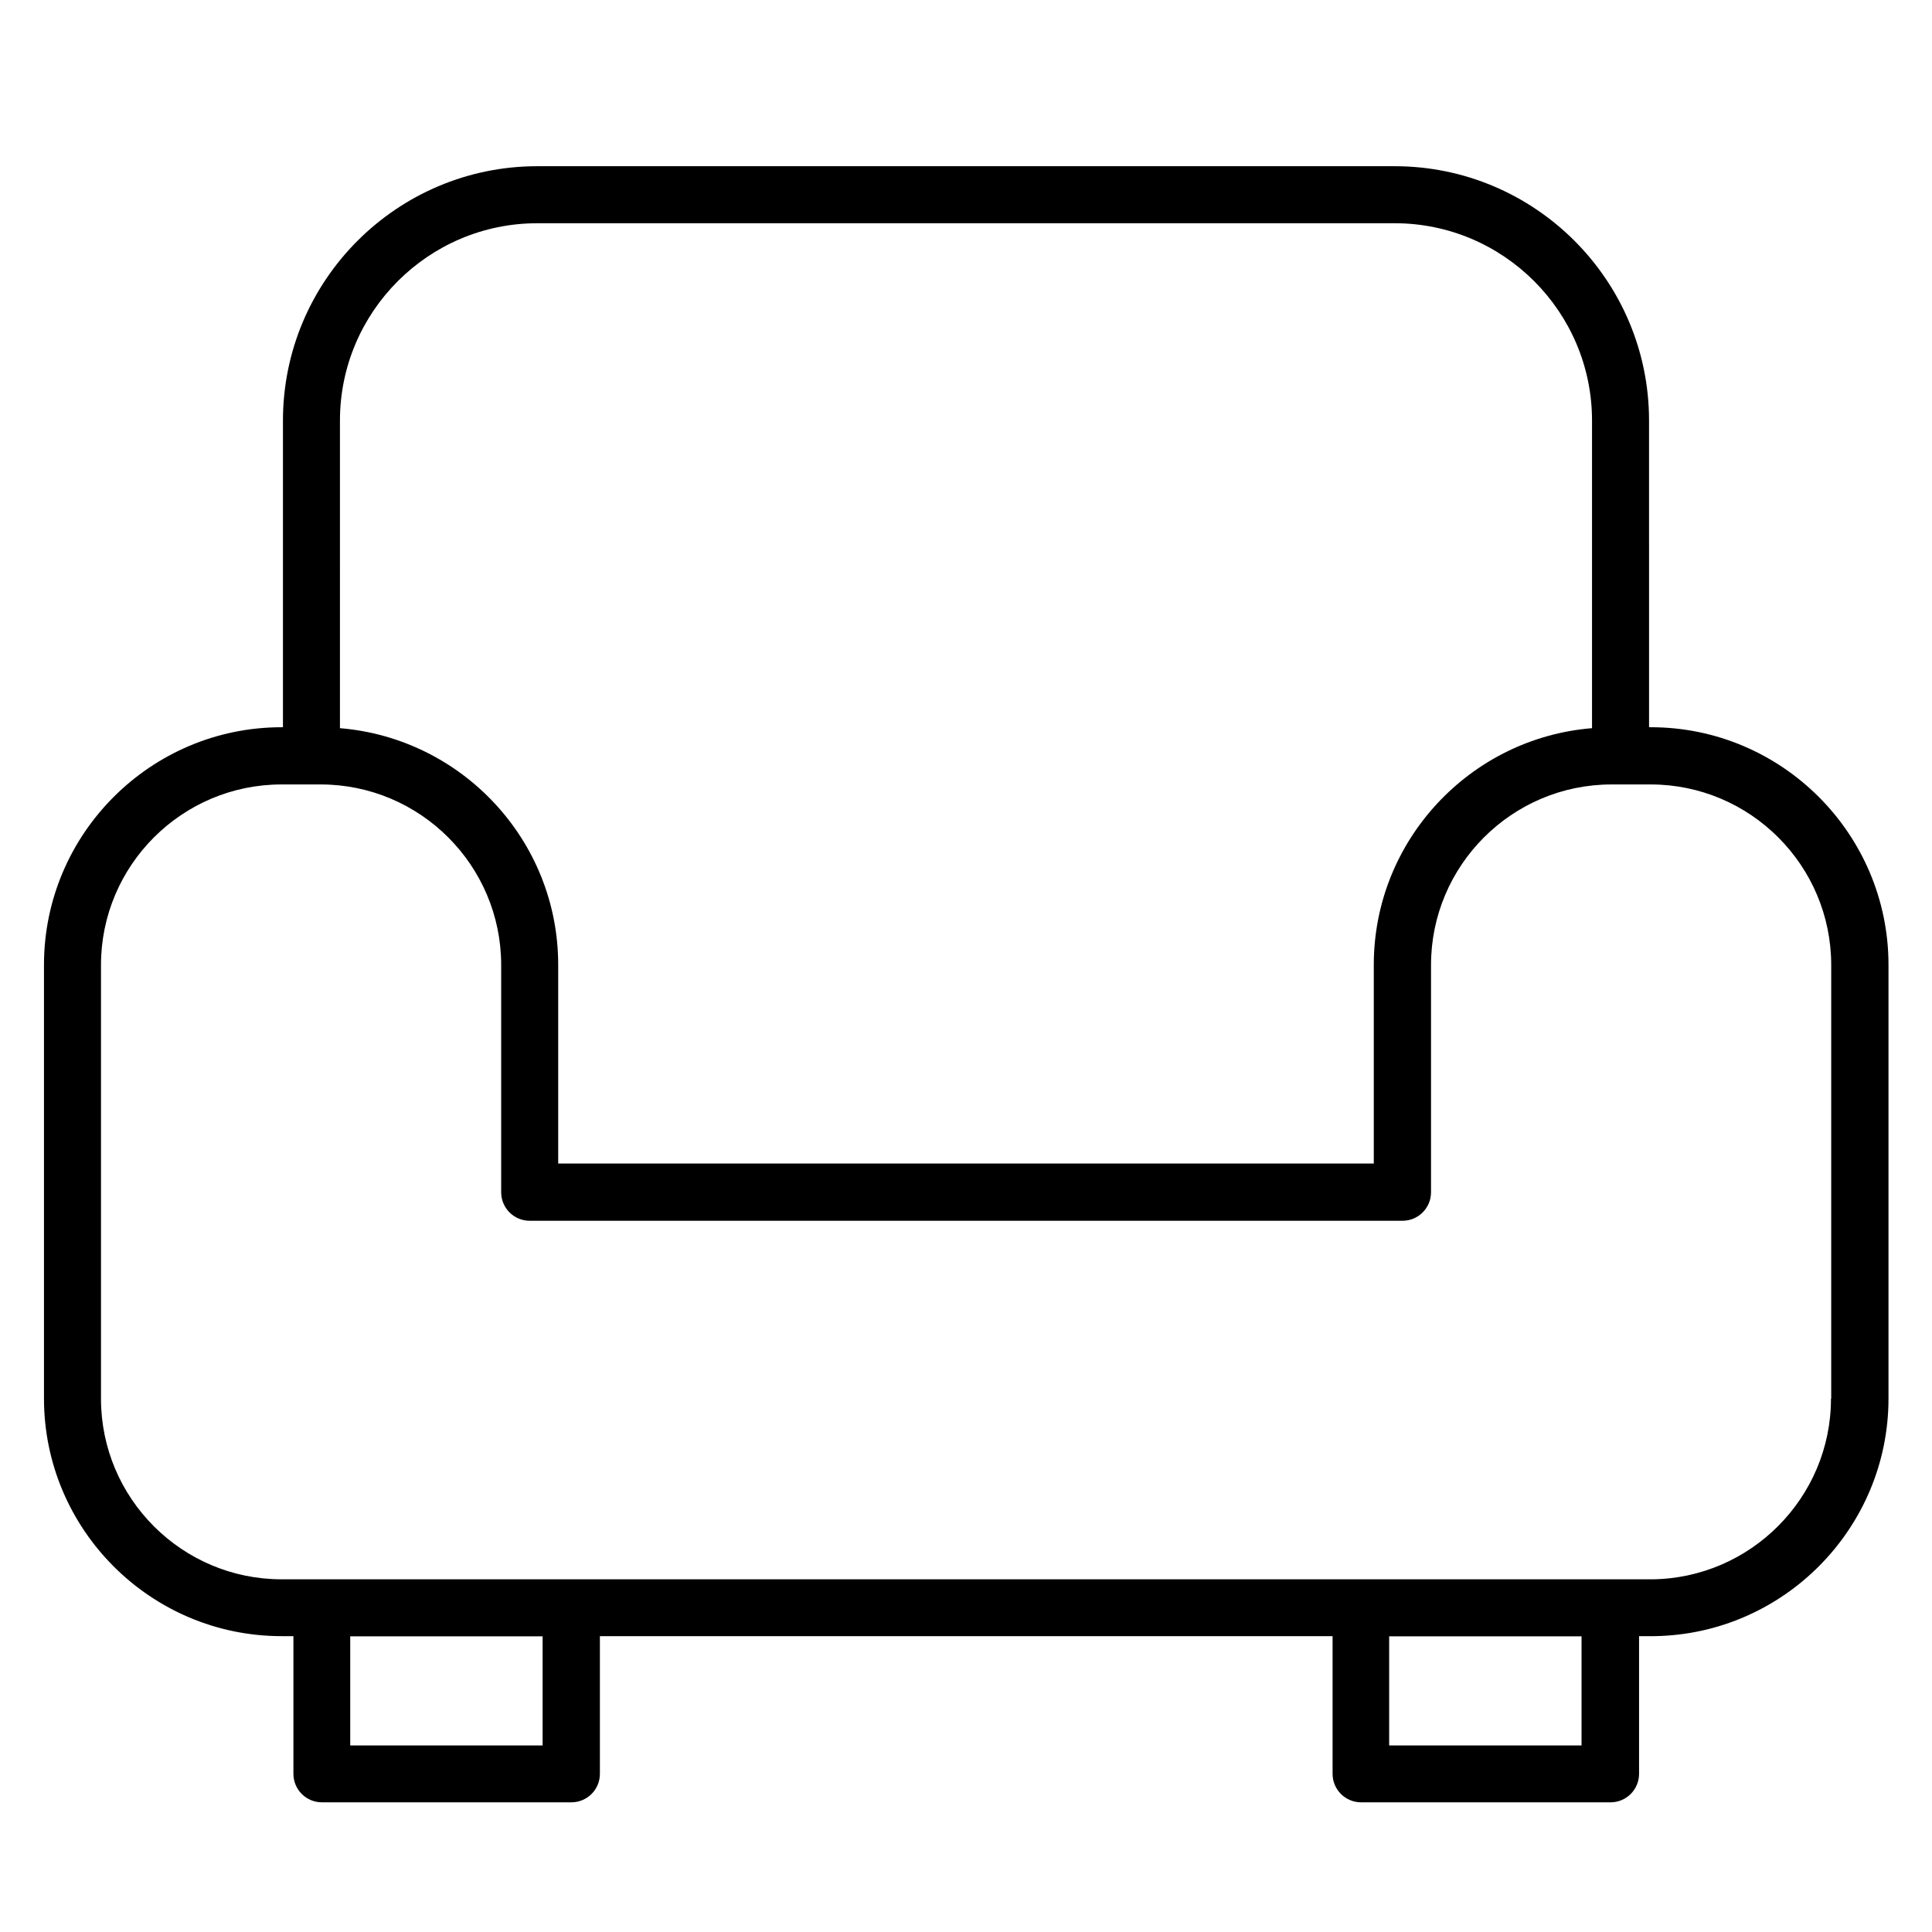 <?xml version="1.0" encoding="UTF-8"?>
<!-- Uploaded to: SVG Find, www.svgrepo.com, Generator: SVG Find Mixer Tools -->
<svg fill="#000000" width="800px" height="800px" version="1.1" viewBox="144 144 512 512" xmlns="http://www.w3.org/2000/svg">
 <path d="m581.37 336.72h-0.352l-0.004-81.262c0-37.18-30.23-67.41-67.41-67.41h-227.21c-37.18 0-67.41 30.23-67.41 67.41v81.266h-0.352c-34.711 0-62.977 28.266-62.977 62.977v114.92c0 34.711 28.266 62.977 62.977 62.977h3.125v36.477c0 4.18 3.375 7.559 7.559 7.559h66.102c4.18 0 7.559-3.375 7.559-7.559v-36.477h194.17v36.477c0 4.18 3.375 7.559 7.559 7.559h66.102c4.18 0 7.559-3.375 7.559-7.559v-36.477h3.477 0.656c34.258-0.555 61.969-28.668 61.969-62.977v-114.92c0-34.711-28.266-62.977-62.977-62.977zm-347.28-81.262c0-28.816 23.477-52.297 52.297-52.297h227.22c28.816 0 52.297 23.477 52.297 52.297v81.516c-32.293 2.621-57.836 29.727-57.836 62.723v52.648h-216.14v-52.648c0-33-25.492-60.055-57.836-62.723zm53.707 351.11h-50.984v-28.918h50.984zm275.33 0h-50.984v-28.918h50.984zm66.102-91.895c0 26.199-21.312 47.66-47.559 47.863h-0.504l-362.54-0.004c-26.398 0-47.863-21.461-47.863-47.863v-114.92c0-26.398 21.461-47.863 47.863-47.863h10.328c26.398 0 47.863 21.461 47.863 47.863v60.207c0 4.18 3.375 7.559 7.559 7.559h231.3c4.18 0 7.559-3.375 7.559-7.559v-60.207c0-26.398 21.461-47.863 47.863-47.863h10.328c26.398 0 47.863 21.461 47.863 47.863v114.92z"/>
</svg>